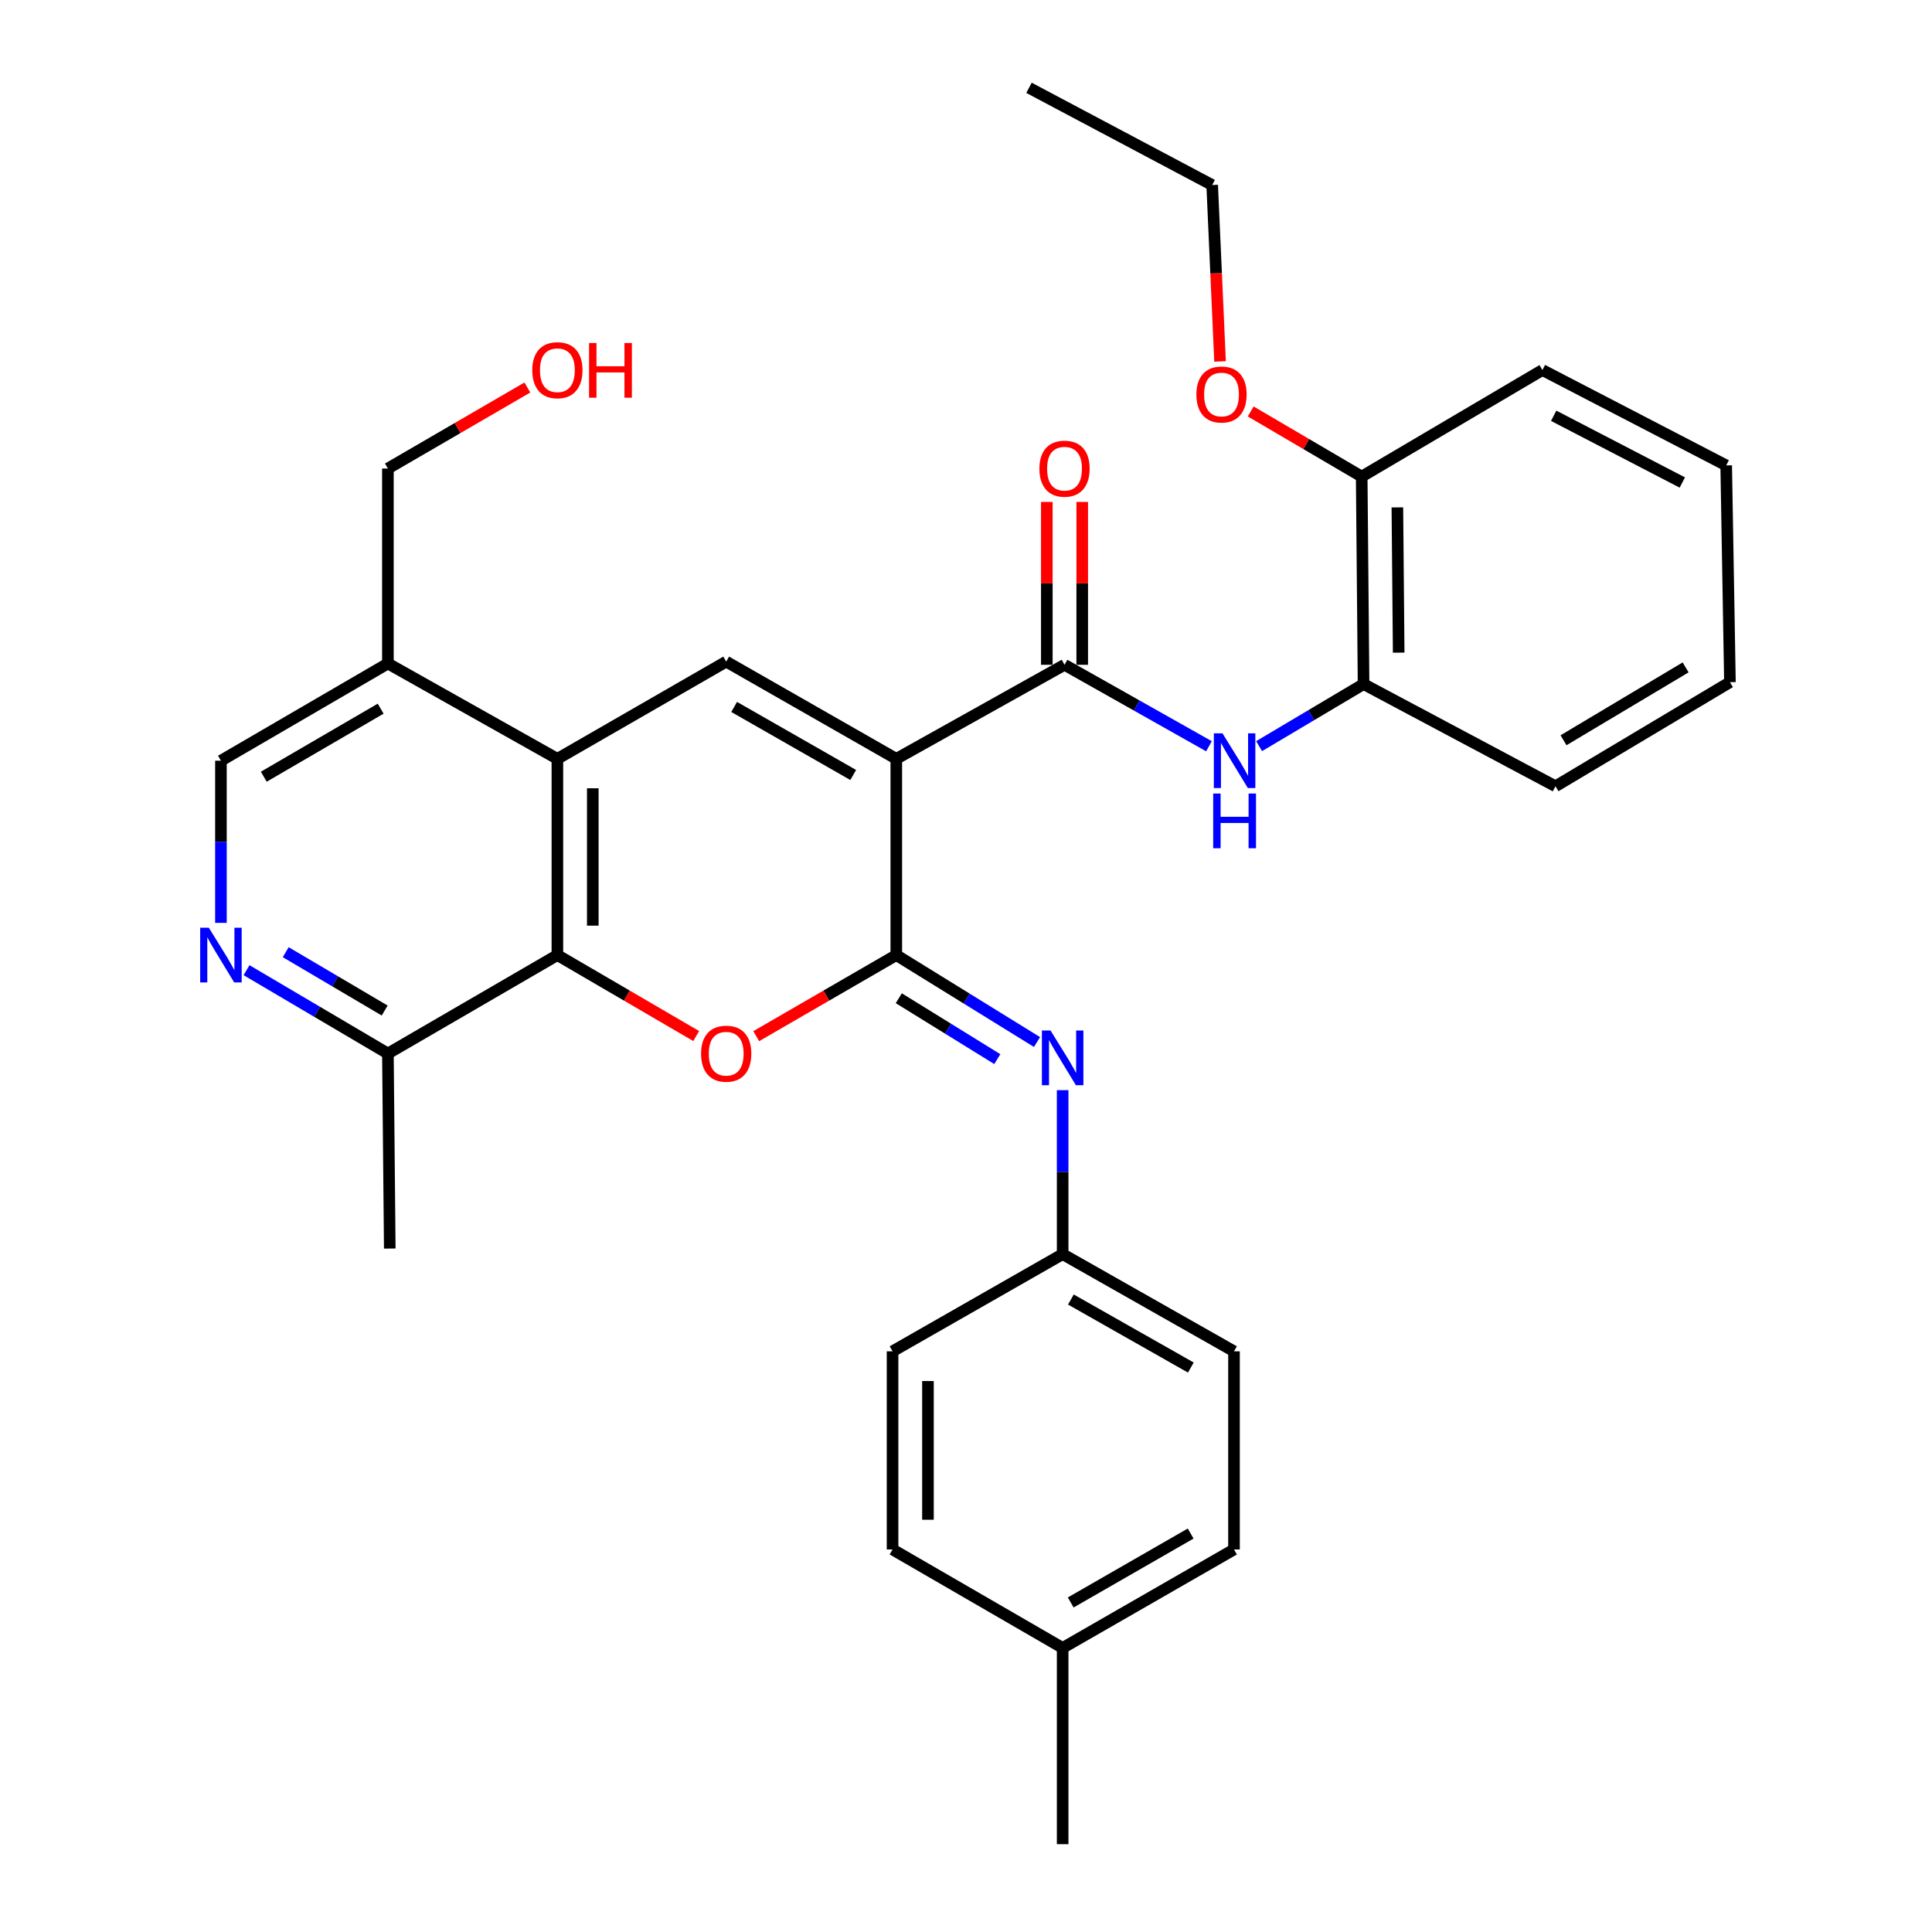 <?xml version='1.0' encoding='iso-8859-1'?>
<svg version='1.1' baseProfile='full'
              xmlns='http://www.w3.org/2000/svg'
                      xmlns:rdkit='http://www.rdkit.org/xml'
                      xmlns:xlink='http://www.w3.org/1999/xlink'
                  xml:space='preserve'
width='1000px' height='1000px' viewBox='0 0 1000 1000'>
<!-- END OF HEADER -->
<rect style='opacity:1.0;fill:#FFFFFF;stroke:none' width='1000' height='1000' x='0' y='0'> </rect>
<path class='bond-0' d='M 463.92,392.771 L 463.92,494.351' style='fill:none;fill-rule:evenodd;stroke:#000000;stroke-width:6px;stroke-linecap:butt;stroke-linejoin:miter;stroke-opacity:1' />
<path class='bond-2' d='M 463.92,392.771 L 375.88,342.455' style='fill:none;fill-rule:evenodd;stroke:#000000;stroke-width:6px;stroke-linecap:butt;stroke-linejoin:miter;stroke-opacity:1' />
<path class='bond-2' d='M 441.623,401.132 L 379.994,365.911' style='fill:none;fill-rule:evenodd;stroke:#000000;stroke-width:6px;stroke-linecap:butt;stroke-linejoin:miter;stroke-opacity:1' />
<path class='bond-3' d='M 463.92,392.771 L 550.994,344.094' style='fill:none;fill-rule:evenodd;stroke:#000000;stroke-width:6px;stroke-linecap:butt;stroke-linejoin:miter;stroke-opacity:1' />
<path class='bond-1' d='M 463.92,494.351 L 427.672,515.331' style='fill:none;fill-rule:evenodd;stroke:#000000;stroke-width:6px;stroke-linecap:butt;stroke-linejoin:miter;stroke-opacity:1' />
<path class='bond-1' d='M 427.672,515.331 L 391.423,536.312' style='fill:none;fill-rule:evenodd;stroke:#FF0000;stroke-width:6px;stroke-linecap:butt;stroke-linejoin:miter;stroke-opacity:1' />
<path class='bond-6' d='M 463.92,494.351 L 500.338,516.854' style='fill:none;fill-rule:evenodd;stroke:#000000;stroke-width:6px;stroke-linecap:butt;stroke-linejoin:miter;stroke-opacity:1' />
<path class='bond-6' d='M 500.338,516.854 L 536.756,539.357' style='fill:none;fill-rule:evenodd;stroke:#0000FF;stroke-width:6px;stroke-linecap:butt;stroke-linejoin:miter;stroke-opacity:1' />
<path class='bond-6' d='M 465.214,516.689 L 490.707,532.441' style='fill:none;fill-rule:evenodd;stroke:#000000;stroke-width:6px;stroke-linecap:butt;stroke-linejoin:miter;stroke-opacity:1' />
<path class='bond-6' d='M 490.707,532.441 L 516.199,548.193' style='fill:none;fill-rule:evenodd;stroke:#0000FF;stroke-width:6px;stroke-linecap:butt;stroke-linejoin:miter;stroke-opacity:1' />
<path class='bond-32' d='M 360.351,536.252 L 324.426,515.301' style='fill:none;fill-rule:evenodd;stroke:#FF0000;stroke-width:6px;stroke-linecap:butt;stroke-linejoin:miter;stroke-opacity:1' />
<path class='bond-32' d='M 324.426,515.301 L 288.501,494.351' style='fill:none;fill-rule:evenodd;stroke:#000000;stroke-width:6px;stroke-linecap:butt;stroke-linejoin:miter;stroke-opacity:1' />
<path class='bond-4' d='M 375.88,342.455 L 288.501,392.771' style='fill:none;fill-rule:evenodd;stroke:#000000;stroke-width:6px;stroke-linecap:butt;stroke-linejoin:miter;stroke-opacity:1' />
<path class='bond-7' d='M 550.994,344.094 L 588.376,365.176' style='fill:none;fill-rule:evenodd;stroke:#000000;stroke-width:6px;stroke-linecap:butt;stroke-linejoin:miter;stroke-opacity:1' />
<path class='bond-7' d='M 588.376,365.176 L 625.758,386.257' style='fill:none;fill-rule:evenodd;stroke:#0000FF;stroke-width:6px;stroke-linecap:butt;stroke-linejoin:miter;stroke-opacity:1' />
<path class='bond-13' d='M 560.155,344.094 L 560.155,301.949' style='fill:none;fill-rule:evenodd;stroke:#000000;stroke-width:6px;stroke-linecap:butt;stroke-linejoin:miter;stroke-opacity:1' />
<path class='bond-13' d='M 560.155,301.949 L 560.155,259.805' style='fill:none;fill-rule:evenodd;stroke:#FF0000;stroke-width:6px;stroke-linecap:butt;stroke-linejoin:miter;stroke-opacity:1' />
<path class='bond-13' d='M 541.833,344.094 L 541.833,301.949' style='fill:none;fill-rule:evenodd;stroke:#000000;stroke-width:6px;stroke-linecap:butt;stroke-linejoin:miter;stroke-opacity:1' />
<path class='bond-13' d='M 541.833,301.949 L 541.833,259.805' style='fill:none;fill-rule:evenodd;stroke:#FF0000;stroke-width:6px;stroke-linecap:butt;stroke-linejoin:miter;stroke-opacity:1' />
<path class='bond-5' d='M 288.501,392.771 L 288.501,494.351' style='fill:none;fill-rule:evenodd;stroke:#000000;stroke-width:6px;stroke-linecap:butt;stroke-linejoin:miter;stroke-opacity:1' />
<path class='bond-5' d='M 306.824,408.008 L 306.824,479.114' style='fill:none;fill-rule:evenodd;stroke:#000000;stroke-width:6px;stroke-linecap:butt;stroke-linejoin:miter;stroke-opacity:1' />
<path class='bond-9' d='M 288.501,392.771 L 200.776,343.422' style='fill:none;fill-rule:evenodd;stroke:#000000;stroke-width:6px;stroke-linecap:butt;stroke-linejoin:miter;stroke-opacity:1' />
<path class='bond-10' d='M 288.501,494.351 L 200.776,545.308' style='fill:none;fill-rule:evenodd;stroke:#000000;stroke-width:6px;stroke-linecap:butt;stroke-linejoin:miter;stroke-opacity:1' />
<path class='bond-15' d='M 550.027,564.257 L 550.027,606.702' style='fill:none;fill-rule:evenodd;stroke:#0000FF;stroke-width:6px;stroke-linecap:butt;stroke-linejoin:miter;stroke-opacity:1' />
<path class='bond-15' d='M 550.027,606.702 L 550.027,649.147' style='fill:none;fill-rule:evenodd;stroke:#000000;stroke-width:6px;stroke-linecap:butt;stroke-linejoin:miter;stroke-opacity:1' />
<path class='bond-11' d='M 651.706,386.205 L 678.743,370.142' style='fill:none;fill-rule:evenodd;stroke:#0000FF;stroke-width:6px;stroke-linecap:butt;stroke-linejoin:miter;stroke-opacity:1' />
<path class='bond-11' d='M 678.743,370.142 L 705.78,354.08' style='fill:none;fill-rule:evenodd;stroke:#000000;stroke-width:6px;stroke-linecap:butt;stroke-linejoin:miter;stroke-opacity:1' />
<path class='bond-8' d='M 114.354,477.675 L 114.354,435.707' style='fill:none;fill-rule:evenodd;stroke:#0000FF;stroke-width:6px;stroke-linecap:butt;stroke-linejoin:miter;stroke-opacity:1' />
<path class='bond-8' d='M 114.354,435.707 L 114.354,393.739' style='fill:none;fill-rule:evenodd;stroke:#000000;stroke-width:6px;stroke-linecap:butt;stroke-linejoin:miter;stroke-opacity:1' />
<path class='bond-33' d='M 127.602,502.162 L 164.189,523.735' style='fill:none;fill-rule:evenodd;stroke:#0000FF;stroke-width:6px;stroke-linecap:butt;stroke-linejoin:miter;stroke-opacity:1' />
<path class='bond-33' d='M 164.189,523.735 L 200.776,545.308' style='fill:none;fill-rule:evenodd;stroke:#000000;stroke-width:6px;stroke-linecap:butt;stroke-linejoin:miter;stroke-opacity:1' />
<path class='bond-33' d='M 147.884,492.851 L 173.495,507.952' style='fill:none;fill-rule:evenodd;stroke:#0000FF;stroke-width:6px;stroke-linecap:butt;stroke-linejoin:miter;stroke-opacity:1' />
<path class='bond-33' d='M 173.495,507.952 L 199.106,523.053' style='fill:none;fill-rule:evenodd;stroke:#000000;stroke-width:6px;stroke-linecap:butt;stroke-linejoin:miter;stroke-opacity:1' />
<path class='bond-12' d='M 200.776,343.422 L 114.354,393.739' style='fill:none;fill-rule:evenodd;stroke:#000000;stroke-width:6px;stroke-linecap:butt;stroke-linejoin:miter;stroke-opacity:1' />
<path class='bond-12' d='M 197.032,366.804 L 136.536,402.026' style='fill:none;fill-rule:evenodd;stroke:#000000;stroke-width:6px;stroke-linecap:butt;stroke-linejoin:miter;stroke-opacity:1' />
<path class='bond-22' d='M 200.776,343.422 L 200.776,242.505' style='fill:none;fill-rule:evenodd;stroke:#000000;stroke-width:6px;stroke-linecap:butt;stroke-linejoin:miter;stroke-opacity:1' />
<path class='bond-25' d='M 200.776,545.308 L 201.743,646.246' style='fill:none;fill-rule:evenodd;stroke:#000000;stroke-width:6px;stroke-linecap:butt;stroke-linejoin:miter;stroke-opacity:1' />
<path class='bond-14' d='M 705.78,354.08 L 704.813,246.679' style='fill:none;fill-rule:evenodd;stroke:#000000;stroke-width:6px;stroke-linecap:butt;stroke-linejoin:miter;stroke-opacity:1' />
<path class='bond-14' d='M 723.957,337.805 L 723.28,262.624' style='fill:none;fill-rule:evenodd;stroke:#000000;stroke-width:6px;stroke-linecap:butt;stroke-linejoin:miter;stroke-opacity:1' />
<path class='bond-24' d='M 705.78,354.08 L 805.12,406.972' style='fill:none;fill-rule:evenodd;stroke:#000000;stroke-width:6px;stroke-linecap:butt;stroke-linejoin:miter;stroke-opacity:1' />
<path class='bond-21' d='M 704.813,246.679 L 676.086,229.824' style='fill:none;fill-rule:evenodd;stroke:#000000;stroke-width:6px;stroke-linecap:butt;stroke-linejoin:miter;stroke-opacity:1' />
<path class='bond-21' d='M 676.086,229.824 L 647.358,212.97' style='fill:none;fill-rule:evenodd;stroke:#FF0000;stroke-width:6px;stroke-linecap:butt;stroke-linejoin:miter;stroke-opacity:1' />
<path class='bond-26' d='M 704.813,246.679 L 798.35,191.537' style='fill:none;fill-rule:evenodd;stroke:#000000;stroke-width:6px;stroke-linecap:butt;stroke-linejoin:miter;stroke-opacity:1' />
<path class='bond-17' d='M 550.027,649.147 L 461.986,699.443' style='fill:none;fill-rule:evenodd;stroke:#000000;stroke-width:6px;stroke-linecap:butt;stroke-linejoin:miter;stroke-opacity:1' />
<path class='bond-18' d='M 550.027,649.147 L 638.719,699.443' style='fill:none;fill-rule:evenodd;stroke:#000000;stroke-width:6px;stroke-linecap:butt;stroke-linejoin:miter;stroke-opacity:1' />
<path class='bond-18' d='M 554.292,672.629 L 616.377,707.837' style='fill:none;fill-rule:evenodd;stroke:#000000;stroke-width:6px;stroke-linecap:butt;stroke-linejoin:miter;stroke-opacity:1' />
<path class='bond-16' d='M 550.027,852.966 L 638.719,801.999' style='fill:none;fill-rule:evenodd;stroke:#000000;stroke-width:6px;stroke-linecap:butt;stroke-linejoin:miter;stroke-opacity:1' />
<path class='bond-16' d='M 554.201,829.435 L 616.286,793.758' style='fill:none;fill-rule:evenodd;stroke:#000000;stroke-width:6px;stroke-linecap:butt;stroke-linejoin:miter;stroke-opacity:1' />
<path class='bond-28' d='M 550.027,852.966 L 550.027,954.545' style='fill:none;fill-rule:evenodd;stroke:#000000;stroke-width:6px;stroke-linecap:butt;stroke-linejoin:miter;stroke-opacity:1' />
<path class='bond-34' d='M 550.027,852.966 L 461.986,801.999' style='fill:none;fill-rule:evenodd;stroke:#000000;stroke-width:6px;stroke-linecap:butt;stroke-linejoin:miter;stroke-opacity:1' />
<path class='bond-19' d='M 461.986,699.443 L 461.986,801.999' style='fill:none;fill-rule:evenodd;stroke:#000000;stroke-width:6px;stroke-linecap:butt;stroke-linejoin:miter;stroke-opacity:1' />
<path class='bond-19' d='M 480.309,714.826 L 480.309,786.615' style='fill:none;fill-rule:evenodd;stroke:#000000;stroke-width:6px;stroke-linecap:butt;stroke-linejoin:miter;stroke-opacity:1' />
<path class='bond-20' d='M 638.719,699.443 L 638.719,801.999' style='fill:none;fill-rule:evenodd;stroke:#000000;stroke-width:6px;stroke-linecap:butt;stroke-linejoin:miter;stroke-opacity:1' />
<path class='bond-27' d='M 631.495,187.078 L 629.457,141.424' style='fill:none;fill-rule:evenodd;stroke:#FF0000;stroke-width:6px;stroke-linecap:butt;stroke-linejoin:miter;stroke-opacity:1' />
<path class='bond-27' d='M 629.457,141.424 L 627.42,95.771' style='fill:none;fill-rule:evenodd;stroke:#000000;stroke-width:6px;stroke-linecap:butt;stroke-linejoin:miter;stroke-opacity:1' />
<path class='bond-23' d='M 200.776,242.505 L 236.87,221.534' style='fill:none;fill-rule:evenodd;stroke:#000000;stroke-width:6px;stroke-linecap:butt;stroke-linejoin:miter;stroke-opacity:1' />
<path class='bond-23' d='M 236.87,221.534 L 272.965,200.564' style='fill:none;fill-rule:evenodd;stroke:#FF0000;stroke-width:6px;stroke-linecap:butt;stroke-linejoin:miter;stroke-opacity:1' />
<path class='bond-30' d='M 805.12,406.972 L 895.41,353.093' style='fill:none;fill-rule:evenodd;stroke:#000000;stroke-width:6px;stroke-linecap:butt;stroke-linejoin:miter;stroke-opacity:1' />
<path class='bond-30' d='M 809.274,383.156 L 872.477,345.44' style='fill:none;fill-rule:evenodd;stroke:#000000;stroke-width:6px;stroke-linecap:butt;stroke-linejoin:miter;stroke-opacity:1' />
<path class='bond-35' d='M 798.35,191.537 L 893.476,240.886' style='fill:none;fill-rule:evenodd;stroke:#000000;stroke-width:6px;stroke-linecap:butt;stroke-linejoin:miter;stroke-opacity:1' />
<path class='bond-35' d='M 804.182,215.204 L 870.769,249.748' style='fill:none;fill-rule:evenodd;stroke:#000000;stroke-width:6px;stroke-linecap:butt;stroke-linejoin:miter;stroke-opacity:1' />
<path class='bond-29' d='M 627.42,95.771 L 532.61,45.455' style='fill:none;fill-rule:evenodd;stroke:#000000;stroke-width:6px;stroke-linecap:butt;stroke-linejoin:miter;stroke-opacity:1' />
<path class='bond-31' d='M 895.41,353.093 L 893.476,240.886' style='fill:none;fill-rule:evenodd;stroke:#000000;stroke-width:6px;stroke-linecap:butt;stroke-linejoin:miter;stroke-opacity:1' />
<path  class='atom-2' d='M 362.88 545.388
Q 362.88 538.588, 366.24 534.788
Q 369.6 530.988, 375.88 530.988
Q 382.16 530.988, 385.52 534.788
Q 388.88 538.588, 388.88 545.388
Q 388.88 552.268, 385.48 556.188
Q 382.08 560.068, 375.88 560.068
Q 369.64 560.068, 366.24 556.188
Q 362.88 552.308, 362.88 545.388
M 375.88 556.868
Q 380.2 556.868, 382.52 553.988
Q 384.88 551.068, 384.88 545.388
Q 384.88 539.828, 382.52 537.028
Q 380.2 534.188, 375.88 534.188
Q 371.56 534.188, 369.2 536.988
Q 366.88 539.788, 366.88 545.388
Q 366.88 551.108, 369.2 553.988
Q 371.56 556.868, 375.88 556.868
' fill='#FF0000'/>
<path  class='atom-7' d='M 543.767 533.398
L 553.047 548.398
Q 553.967 549.878, 555.447 552.558
Q 556.927 555.238, 557.007 555.398
L 557.007 533.398
L 560.767 533.398
L 560.767 561.718
L 556.887 561.718
L 546.927 545.318
Q 545.767 543.398, 544.527 541.198
Q 543.327 538.998, 542.967 538.318
L 542.967 561.718
L 539.287 561.718
L 539.287 533.398
L 543.767 533.398
' fill='#0000FF'/>
<path  class='atom-8' d='M 632.764 379.579
L 642.044 394.579
Q 642.964 396.059, 644.444 398.739
Q 645.924 401.419, 646.004 401.579
L 646.004 379.579
L 649.764 379.579
L 649.764 407.899
L 645.884 407.899
L 635.924 391.499
Q 634.764 389.579, 633.524 387.379
Q 632.324 385.179, 631.964 384.499
L 631.964 407.899
L 628.284 407.899
L 628.284 379.579
L 632.764 379.579
' fill='#0000FF'/>
<path  class='atom-8' d='M 627.944 410.731
L 631.784 410.731
L 631.784 422.771
L 646.264 422.771
L 646.264 410.731
L 650.104 410.731
L 650.104 439.051
L 646.264 439.051
L 646.264 425.971
L 631.784 425.971
L 631.784 439.051
L 627.944 439.051
L 627.944 410.731
' fill='#0000FF'/>
<path  class='atom-9' d='M 108.094 480.191
L 117.374 495.191
Q 118.294 496.671, 119.774 499.351
Q 121.254 502.031, 121.334 502.191
L 121.334 480.191
L 125.094 480.191
L 125.094 508.511
L 121.214 508.511
L 111.254 492.111
Q 110.094 490.191, 108.854 487.991
Q 107.654 485.791, 107.294 485.111
L 107.294 508.511
L 103.614 508.511
L 103.614 480.191
L 108.094 480.191
' fill='#0000FF'/>
<path  class='atom-14' d='M 537.994 242.585
Q 537.994 235.785, 541.354 231.985
Q 544.714 228.185, 550.994 228.185
Q 557.274 228.185, 560.634 231.985
Q 563.994 235.785, 563.994 242.585
Q 563.994 249.465, 560.594 253.385
Q 557.194 257.265, 550.994 257.265
Q 544.754 257.265, 541.354 253.385
Q 537.994 249.505, 537.994 242.585
M 550.994 254.065
Q 555.314 254.065, 557.634 251.185
Q 559.994 248.265, 559.994 242.585
Q 559.994 237.025, 557.634 234.225
Q 555.314 231.385, 550.994 231.385
Q 546.674 231.385, 544.314 234.185
Q 541.994 236.985, 541.994 242.585
Q 541.994 248.305, 544.314 251.185
Q 546.674 254.065, 550.994 254.065
' fill='#FF0000'/>
<path  class='atom-22' d='M 619.255 204.189
Q 619.255 197.389, 622.615 193.589
Q 625.975 189.789, 632.255 189.789
Q 638.535 189.789, 641.895 193.589
Q 645.255 197.389, 645.255 204.189
Q 645.255 211.069, 641.855 214.989
Q 638.455 218.869, 632.255 218.869
Q 626.015 218.869, 622.615 214.989
Q 619.255 211.109, 619.255 204.189
M 632.255 215.669
Q 636.575 215.669, 638.895 212.789
Q 641.255 209.869, 641.255 204.189
Q 641.255 198.629, 638.895 195.829
Q 636.575 192.989, 632.255 192.989
Q 627.935 192.989, 625.575 195.789
Q 623.255 198.589, 623.255 204.189
Q 623.255 209.909, 625.575 212.789
Q 627.935 215.669, 632.255 215.669
' fill='#FF0000'/>
<path  class='atom-24' d='M 275.501 191.617
Q 275.501 184.817, 278.861 181.017
Q 282.221 177.217, 288.501 177.217
Q 294.781 177.217, 298.141 181.017
Q 301.501 184.817, 301.501 191.617
Q 301.501 198.497, 298.101 202.417
Q 294.701 206.297, 288.501 206.297
Q 282.261 206.297, 278.861 202.417
Q 275.501 198.537, 275.501 191.617
M 288.501 203.097
Q 292.821 203.097, 295.141 200.217
Q 297.501 197.297, 297.501 191.617
Q 297.501 186.057, 295.141 183.257
Q 292.821 180.417, 288.501 180.417
Q 284.181 180.417, 281.821 183.217
Q 279.501 186.017, 279.501 191.617
Q 279.501 197.337, 281.821 200.217
Q 284.181 203.097, 288.501 203.097
' fill='#FF0000'/>
<path  class='atom-24' d='M 304.901 177.537
L 308.741 177.537
L 308.741 189.577
L 323.221 189.577
L 323.221 177.537
L 327.061 177.537
L 327.061 205.857
L 323.221 205.857
L 323.221 192.777
L 308.741 192.777
L 308.741 205.857
L 304.901 205.857
L 304.901 177.537
' fill='#FF0000'/>
</svg>
